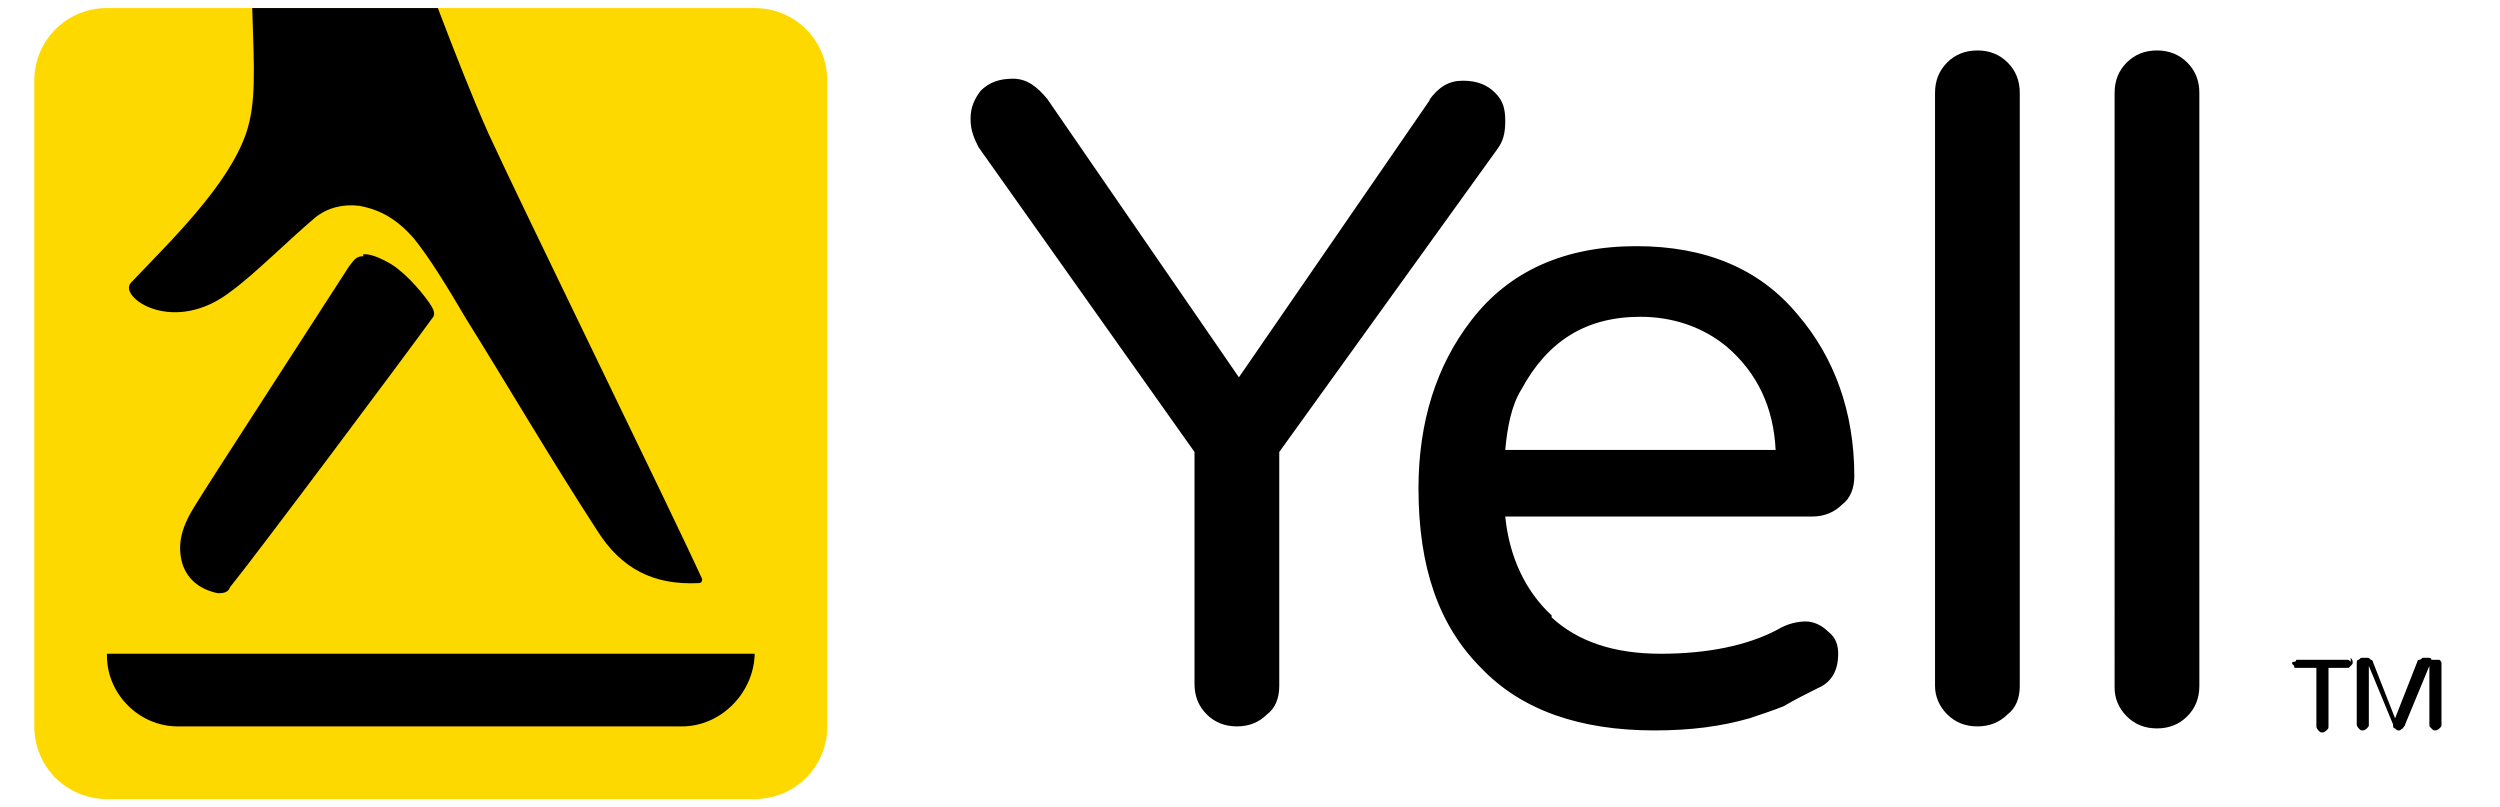 <svg xmlns="http://www.w3.org/2000/svg" width="123.9" height="40" viewBox="0 0 123.9 40" y="533"><path fill="#FED900" d="M41 36c0 2-1.6 3.6-3.6 3.6H5.3c-2 0-3.6-1.6-3.6-3.6V4C1.7 2 3.3.4 5.3.4h32.1C39.4.4 41 2 41 4v32.1-.1z"></path><path d="M18 12.7c-.3 0-.4.1-.7.5C15.5 16 10.5 23.7 9.7 25c-.7 1.1-.9 1.9-.7 2.8.2.8.8 1.4 1.8 1.6.2 0 .5 0 .6-.3 1.3-1.6 8.7-11.5 10-13.3.2-.2.1-.4 0-.6-.3-.5-1.2-1.6-2-2.1-.5-.3-1-.5-1.3-.5H18m16.8 16.1c-1.5-3.3-9-18.6-10.6-22.1-.8-1.8-1.7-4.1-2.5-6.2h-9.2c.1 3.1.2 4.7-.3 6.2-.9 2.6-3.7 5.3-5.7 7.4-.7.7 2.1 2.7 5 .4 1.1-.8 2.8-2.5 4.1-3.6.6-.5 1.4-.7 2.2-.6 1.1.2 1.9.7 2.7 1.6.8 1 1.6 2.3 2.6 4 2 3.2 4.1 6.8 6.5 10.5 1.2 1.9 2.8 2.7 5 2.6.2 0 .2-.1.2-.3M70.8 5c.5-.7 1-1 1.7-1s1.2.2 1.6.6c.4.4.5.8.5 1.4s-.1 1-.4 1.4l-10.8 15V34c0 .6-.2 1.1-.6 1.4-.4.4-.9.6-1.5.6s-1.1-.2-1.5-.6c-.4-.4-.6-.9-.6-1.5V22.4L48.5 7.3c-.2-.4-.4-.8-.4-1.4s.2-1 .5-1.4c.4-.4.9-.6 1.6-.6.7 0 1.2.4 1.7 1l9.5 13.8 9.5-13.8-.1.1zm6.1 25.6c1.3 1.2 3.1 1.8 5.4 1.8s4.3-.4 5.8-1.2c.5-.3 1-.4 1.4-.4.4 0 .8.2 1.1.5.4.3.5.7.5 1.1 0 .8-.3 1.4-1 1.7-.6.3-1.2.6-1.7.9-.5.2-1.1.4-1.7.6-1.4.4-2.9.6-4.7.6-3.7 0-6.6-1-8.6-3.1-2.1-2.1-3.1-5-3.1-8.9 0-3.3.9-6.1 2.6-8.3 1.9-2.5 4.7-3.7 8.2-3.7 3.4 0 6.1 1.1 8 3.4 1.8 2.1 2.8 4.8 2.8 8 0 .6-.2 1.1-.6 1.4-.4.4-.9.6-1.5.6H74.6c.2 2 1 3.7 2.3 4.9m4.4-14.8c-2.7 0-4.6 1.2-5.9 3.6-.5.8-.7 1.9-.8 3H88c-.1-2.1-.9-3.8-2.4-5.1-1.2-1-2.7-1.5-4.3-1.5M96.5 3.1c.4-.4.9-.6 1.5-.6s1.1.2 1.5.6c.4.4.6.9.6 1.5V34c0 .6-.2 1.1-.6 1.4-.4.4-.9.6-1.5.6s-1.1-.2-1.5-.6c-.4-.4-.6-.9-.6-1.4V4.6c0-.6.2-1.1.6-1.5m8.9 0c.4-.4.9-.6 1.5-.6s1.1.2 1.5.6c.4.4.6.9.6 1.5V34c0 .6-.2 1.1-.6 1.5-.4.4-.9.6-1.5.6s-1.1-.2-1.5-.6c-.4-.4-.6-.9-.6-1.4V4.6c0-.6.2-1.1.6-1.5M5.3 32.4v.1c0 1.9 1.6 3.5 3.5 3.5h25c1.9 0 3.5-1.6 3.6-3.5v-.1H5.3zm111.2.2s.1.1.1.2 0 .1-.1.2l-.1.1h-1V36c0 .1 0 .1-.1.2 0 0-.1.1-.2.1s-.1 0-.2-.1c0 0-.1-.1-.1-.2v-2.9h-1c-.1 0-.1 0-.1-.1l-.1-.1c0-.1 0-.1.1-.1s.1-.1.1-.1h2.5c.1 0 .1 0 .2.1m4.4-.1c.1.1.1.1.1.2v3c0 .1 0 .1-.1.2 0 0-.1.1-.2.1s-.1 0-.2-.1-.1-.1-.1-.2V33l-1.2 2.9c0 .1-.1.1-.1.2-.1 0-.1.1-.2.1s-.1 0-.2-.1c-.1 0-.1-.1-.1-.2l-1.2-2.9v2.9c0 .1 0 .1-.1.2 0 0-.1.1-.2.1s-.1 0-.2-.1c0 0-.1-.1-.1-.2v-3c0-.1 0-.2.1-.2.1-.1.1-.1.2-.1h.2c.1 0 .1 0 .2.1.1 0 .1.1.1.1l1.1 2.8 1.1-2.8c0-.1.1-.1.1-.1.1 0 .1-.1.2-.1h.2c.1 0 .2 0 .2.1"></path></svg>